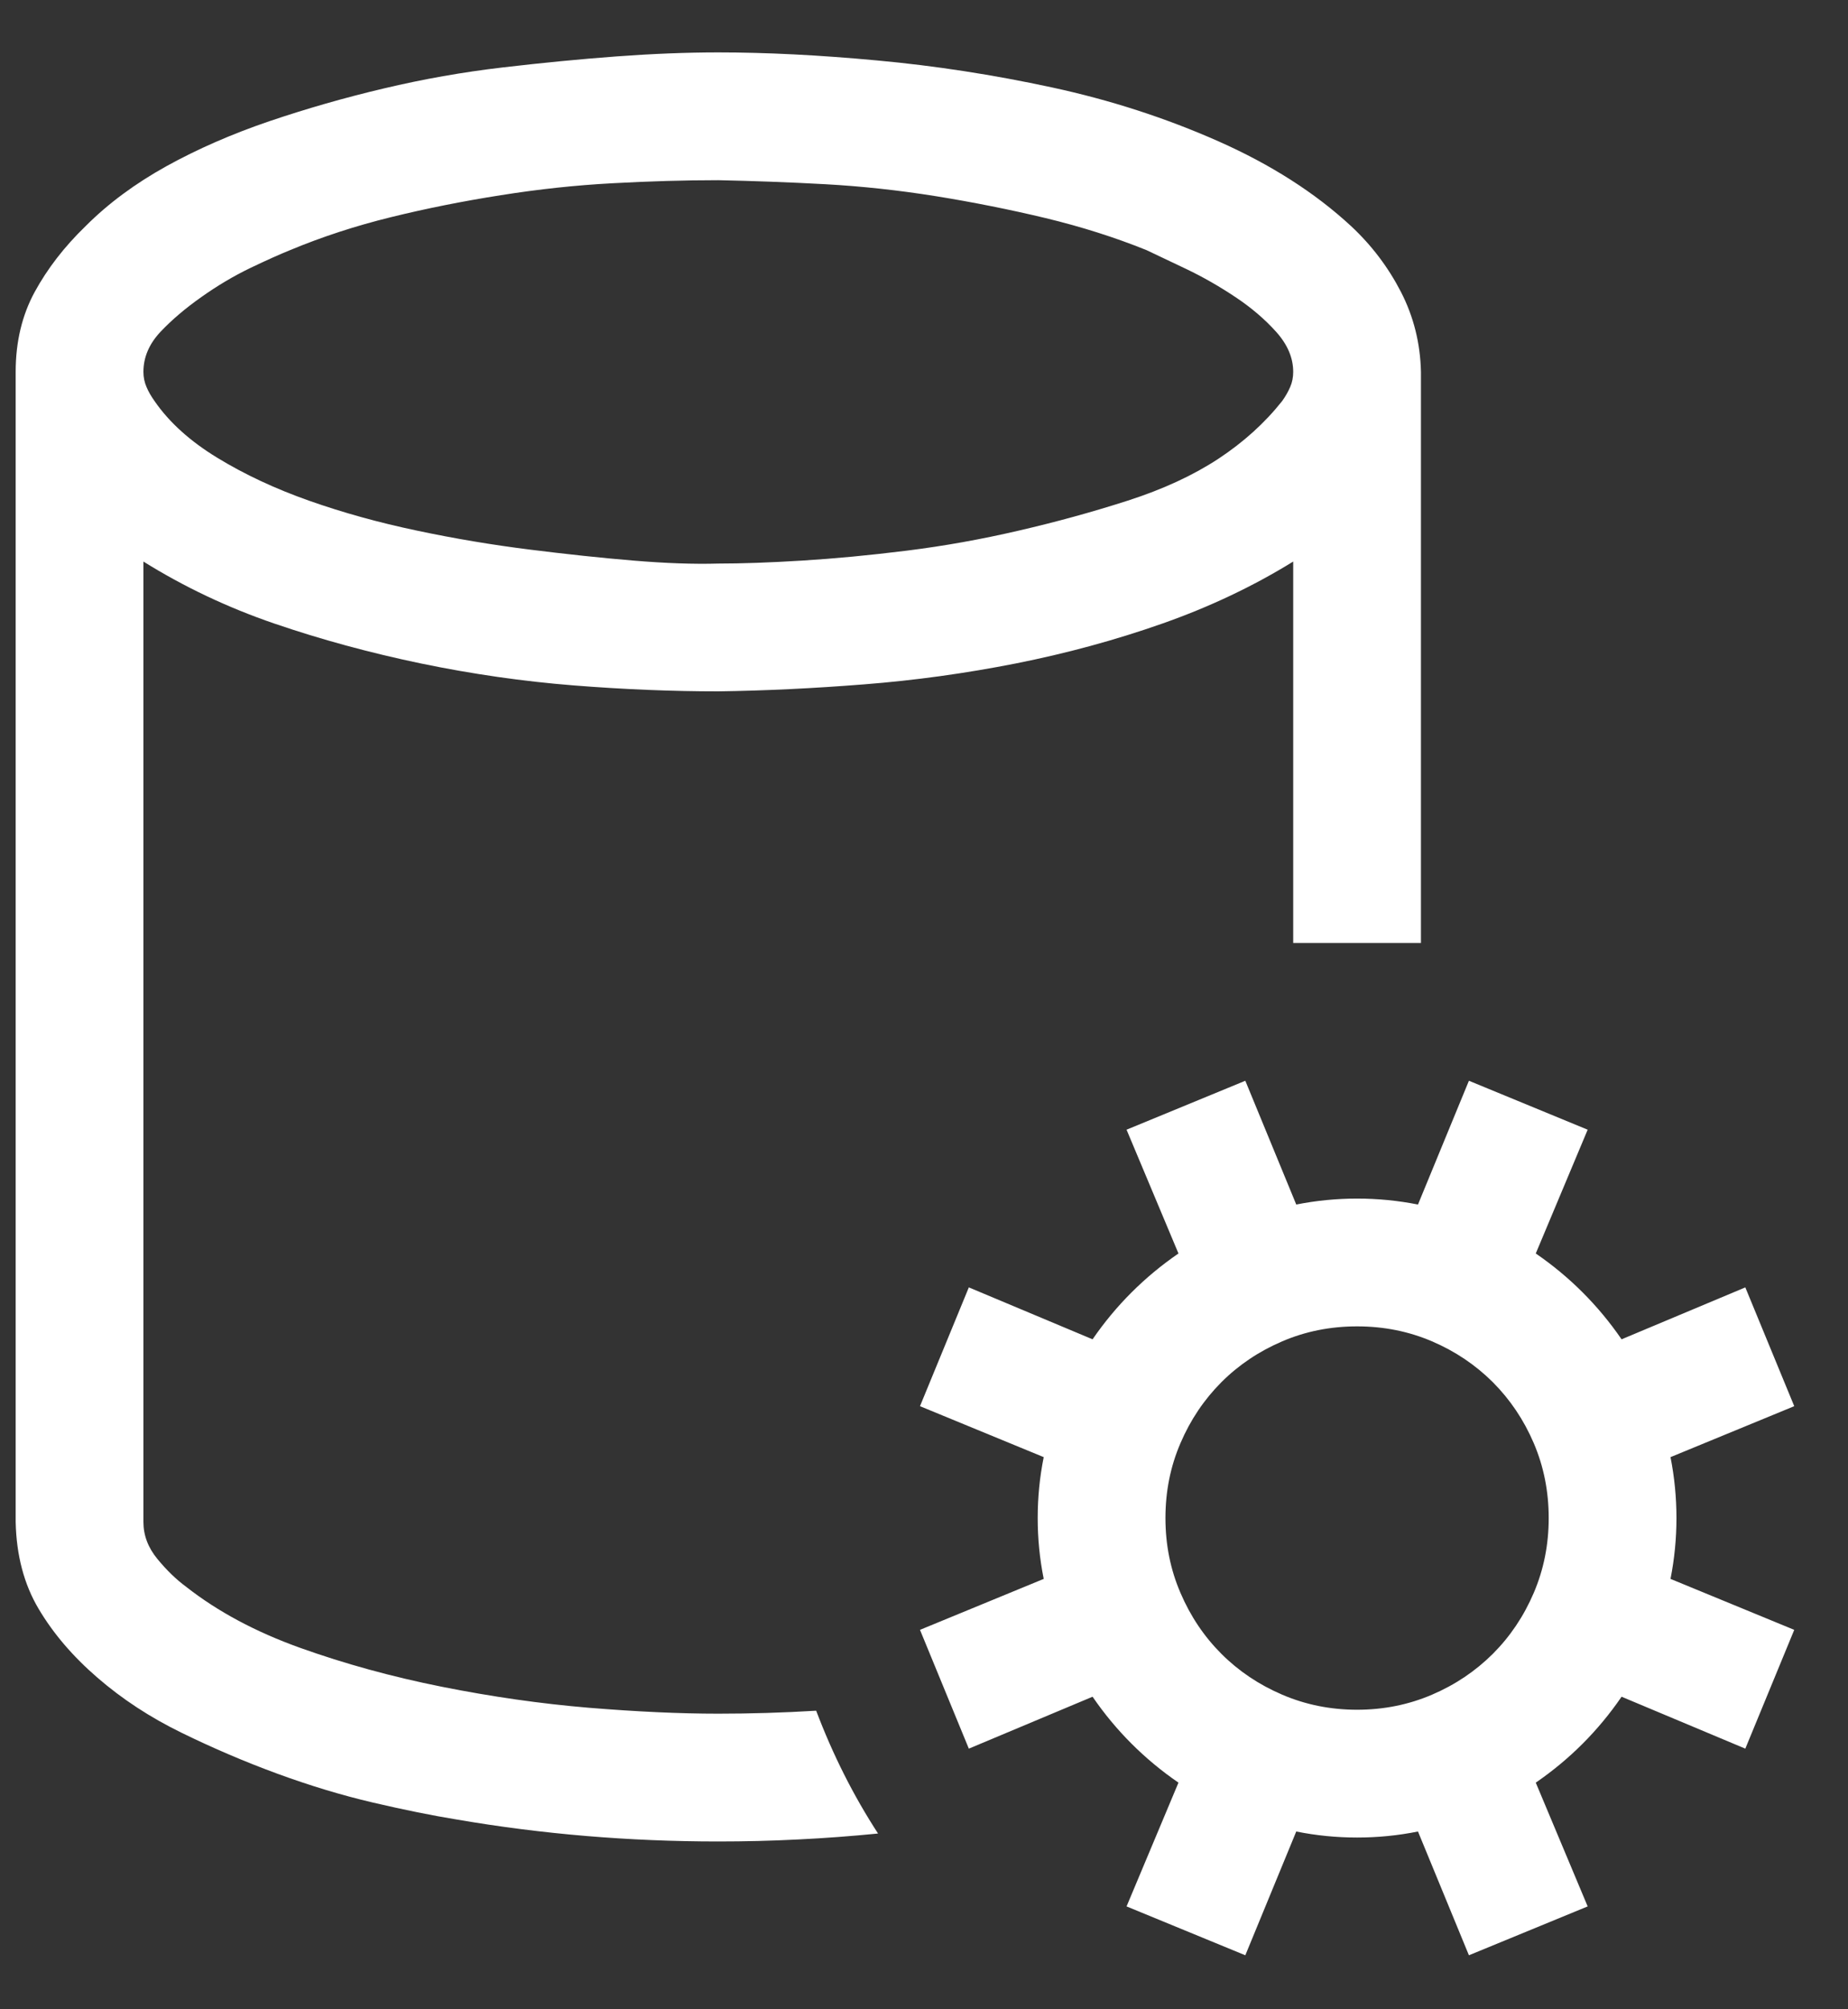 <svg width="23" height="25" viewBox="0 0 23 25" fill="none" xmlns="http://www.w3.org/2000/svg">
<rect x="0" y="0" width="23" height="25" fill="#333333" stroke="none"/>
<path d="M8.94 21.322C9.338 21.322 9.744 21.31 10.158 21.285C10.365 21.832 10.621 22.341 10.928 22.813C10.597 22.846 10.265 22.871 9.934 22.887C9.603 22.904 9.272 22.912 8.94 22.912C7.831 22.912 6.746 22.821 5.686 22.639C5.379 22.589 5.032 22.519 4.642 22.428C4.253 22.337 3.856 22.217 3.45 22.068C3.044 21.919 2.647 21.749 2.257 21.558C1.868 21.368 1.52 21.14 1.214 20.875C0.907 20.61 0.663 20.325 0.481 20.018C0.299 19.712 0.204 19.351 0.195 18.937V4.627C0.195 4.255 0.274 3.923 0.431 3.634C0.589 3.344 0.8 3.07 1.065 2.814C1.346 2.532 1.682 2.284 2.071 2.068C2.46 1.853 2.887 1.667 3.35 1.509C3.814 1.352 4.29 1.215 4.779 1.1C5.268 0.984 5.76 0.897 6.257 0.839C6.754 0.781 7.226 0.735 7.673 0.702C8.12 0.669 8.543 0.652 8.94 0.652C9.537 0.652 10.195 0.685 10.915 0.752C11.636 0.818 12.361 0.93 13.089 1.087C13.818 1.244 14.509 1.468 15.164 1.758C15.818 2.048 16.369 2.4 16.816 2.814C17.073 3.054 17.279 3.327 17.437 3.634C17.594 3.94 17.677 4.271 17.685 4.627V11.733H16.095V6.987C15.598 7.294 15.056 7.551 14.468 7.758C13.88 7.965 13.271 8.13 12.642 8.255C12.013 8.379 11.383 8.466 10.754 8.515C10.124 8.565 9.52 8.594 8.94 8.602C8.369 8.602 7.769 8.578 7.139 8.528C6.51 8.478 5.876 8.387 5.239 8.255C4.601 8.122 3.992 7.956 3.413 7.758C2.833 7.559 2.29 7.302 1.785 6.987V18.937C1.785 19.103 1.843 19.256 1.959 19.397C2.075 19.538 2.195 19.654 2.319 19.745C2.709 20.051 3.181 20.304 3.736 20.503C4.29 20.701 4.878 20.863 5.499 20.987C6.121 21.111 6.729 21.198 7.325 21.248C7.922 21.297 8.46 21.322 8.94 21.322ZM8.94 2.242C8.518 2.242 8.079 2.255 7.624 2.28C7.168 2.304 6.704 2.354 6.232 2.429C5.76 2.503 5.305 2.594 4.866 2.702C4.427 2.81 4.009 2.946 3.611 3.112C3.487 3.162 3.321 3.236 3.114 3.335C2.907 3.435 2.705 3.555 2.506 3.696C2.307 3.836 2.137 3.981 1.996 4.13C1.856 4.28 1.785 4.445 1.785 4.627C1.785 4.694 1.798 4.756 1.823 4.814C1.847 4.872 1.881 4.93 1.922 4.988C2.104 5.253 2.365 5.489 2.705 5.696C3.044 5.903 3.425 6.081 3.847 6.23C4.27 6.379 4.717 6.503 5.189 6.602C5.661 6.702 6.129 6.78 6.593 6.838C7.056 6.896 7.487 6.942 7.884 6.975C8.282 7.008 8.634 7.021 8.94 7.012C9.23 7.012 9.578 7 9.984 6.975C10.389 6.95 10.824 6.909 11.288 6.851C11.752 6.793 12.216 6.71 12.679 6.602C13.143 6.495 13.594 6.371 14.033 6.23C14.472 6.089 14.849 5.915 15.164 5.708C15.478 5.501 15.743 5.261 15.959 4.988C16 4.93 16.033 4.872 16.058 4.814C16.083 4.756 16.095 4.694 16.095 4.627C16.095 4.453 16.025 4.288 15.884 4.13C15.743 3.973 15.574 3.828 15.375 3.696C15.176 3.563 14.973 3.447 14.766 3.348C14.559 3.249 14.393 3.17 14.269 3.112C13.88 2.955 13.462 2.822 13.015 2.714C12.568 2.607 12.112 2.516 11.648 2.441C11.184 2.367 10.725 2.317 10.27 2.292C9.814 2.267 9.371 2.251 8.94 2.242ZM20.791 18.13C20.84 18.378 20.865 18.631 20.865 18.888C20.865 19.144 20.84 19.397 20.791 19.645L22.331 20.279L21.722 21.757L20.182 21.111C19.892 21.534 19.536 21.89 19.114 22.18L19.76 23.72L18.282 24.328L17.648 22.788C17.4 22.838 17.147 22.863 16.89 22.863C16.634 22.863 16.381 22.838 16.133 22.788L15.499 24.328L14.021 23.72L14.667 22.18C14.245 21.89 13.888 21.534 13.598 21.111L12.058 21.757L11.45 20.279L12.99 19.645C12.94 19.397 12.915 19.144 12.915 18.888C12.915 18.631 12.94 18.378 12.99 18.13L11.45 17.496L12.058 16.018L13.598 16.664C13.888 16.242 14.245 15.886 14.667 15.596L14.021 14.056L15.499 13.447L16.133 14.987C16.381 14.938 16.634 14.913 16.89 14.913C17.147 14.913 17.4 14.938 17.648 14.987L18.282 13.447L19.76 14.056L19.114 15.596C19.536 15.886 19.892 16.242 20.182 16.664L21.722 16.018L22.331 17.496L20.791 18.13ZM16.89 21.273C17.222 21.273 17.532 21.21 17.822 21.086C18.112 20.962 18.364 20.792 18.58 20.577C18.795 20.362 18.965 20.109 19.089 19.819C19.213 19.529 19.275 19.219 19.275 18.888C19.275 18.556 19.213 18.246 19.089 17.956C18.965 17.666 18.795 17.414 18.58 17.198C18.364 16.983 18.112 16.813 17.822 16.689C17.532 16.565 17.222 16.503 16.89 16.503C16.559 16.503 16.248 16.565 15.959 16.689C15.669 16.813 15.416 16.983 15.201 17.198C14.986 17.414 14.816 17.666 14.692 17.956C14.567 18.246 14.505 18.556 14.505 18.888C14.505 19.219 14.567 19.529 14.692 19.819C14.816 20.109 14.986 20.362 15.201 20.577C15.416 20.792 15.669 20.962 15.959 21.086C16.248 21.21 16.559 21.273 16.89 21.273Z" fill="white"/>
</svg>

